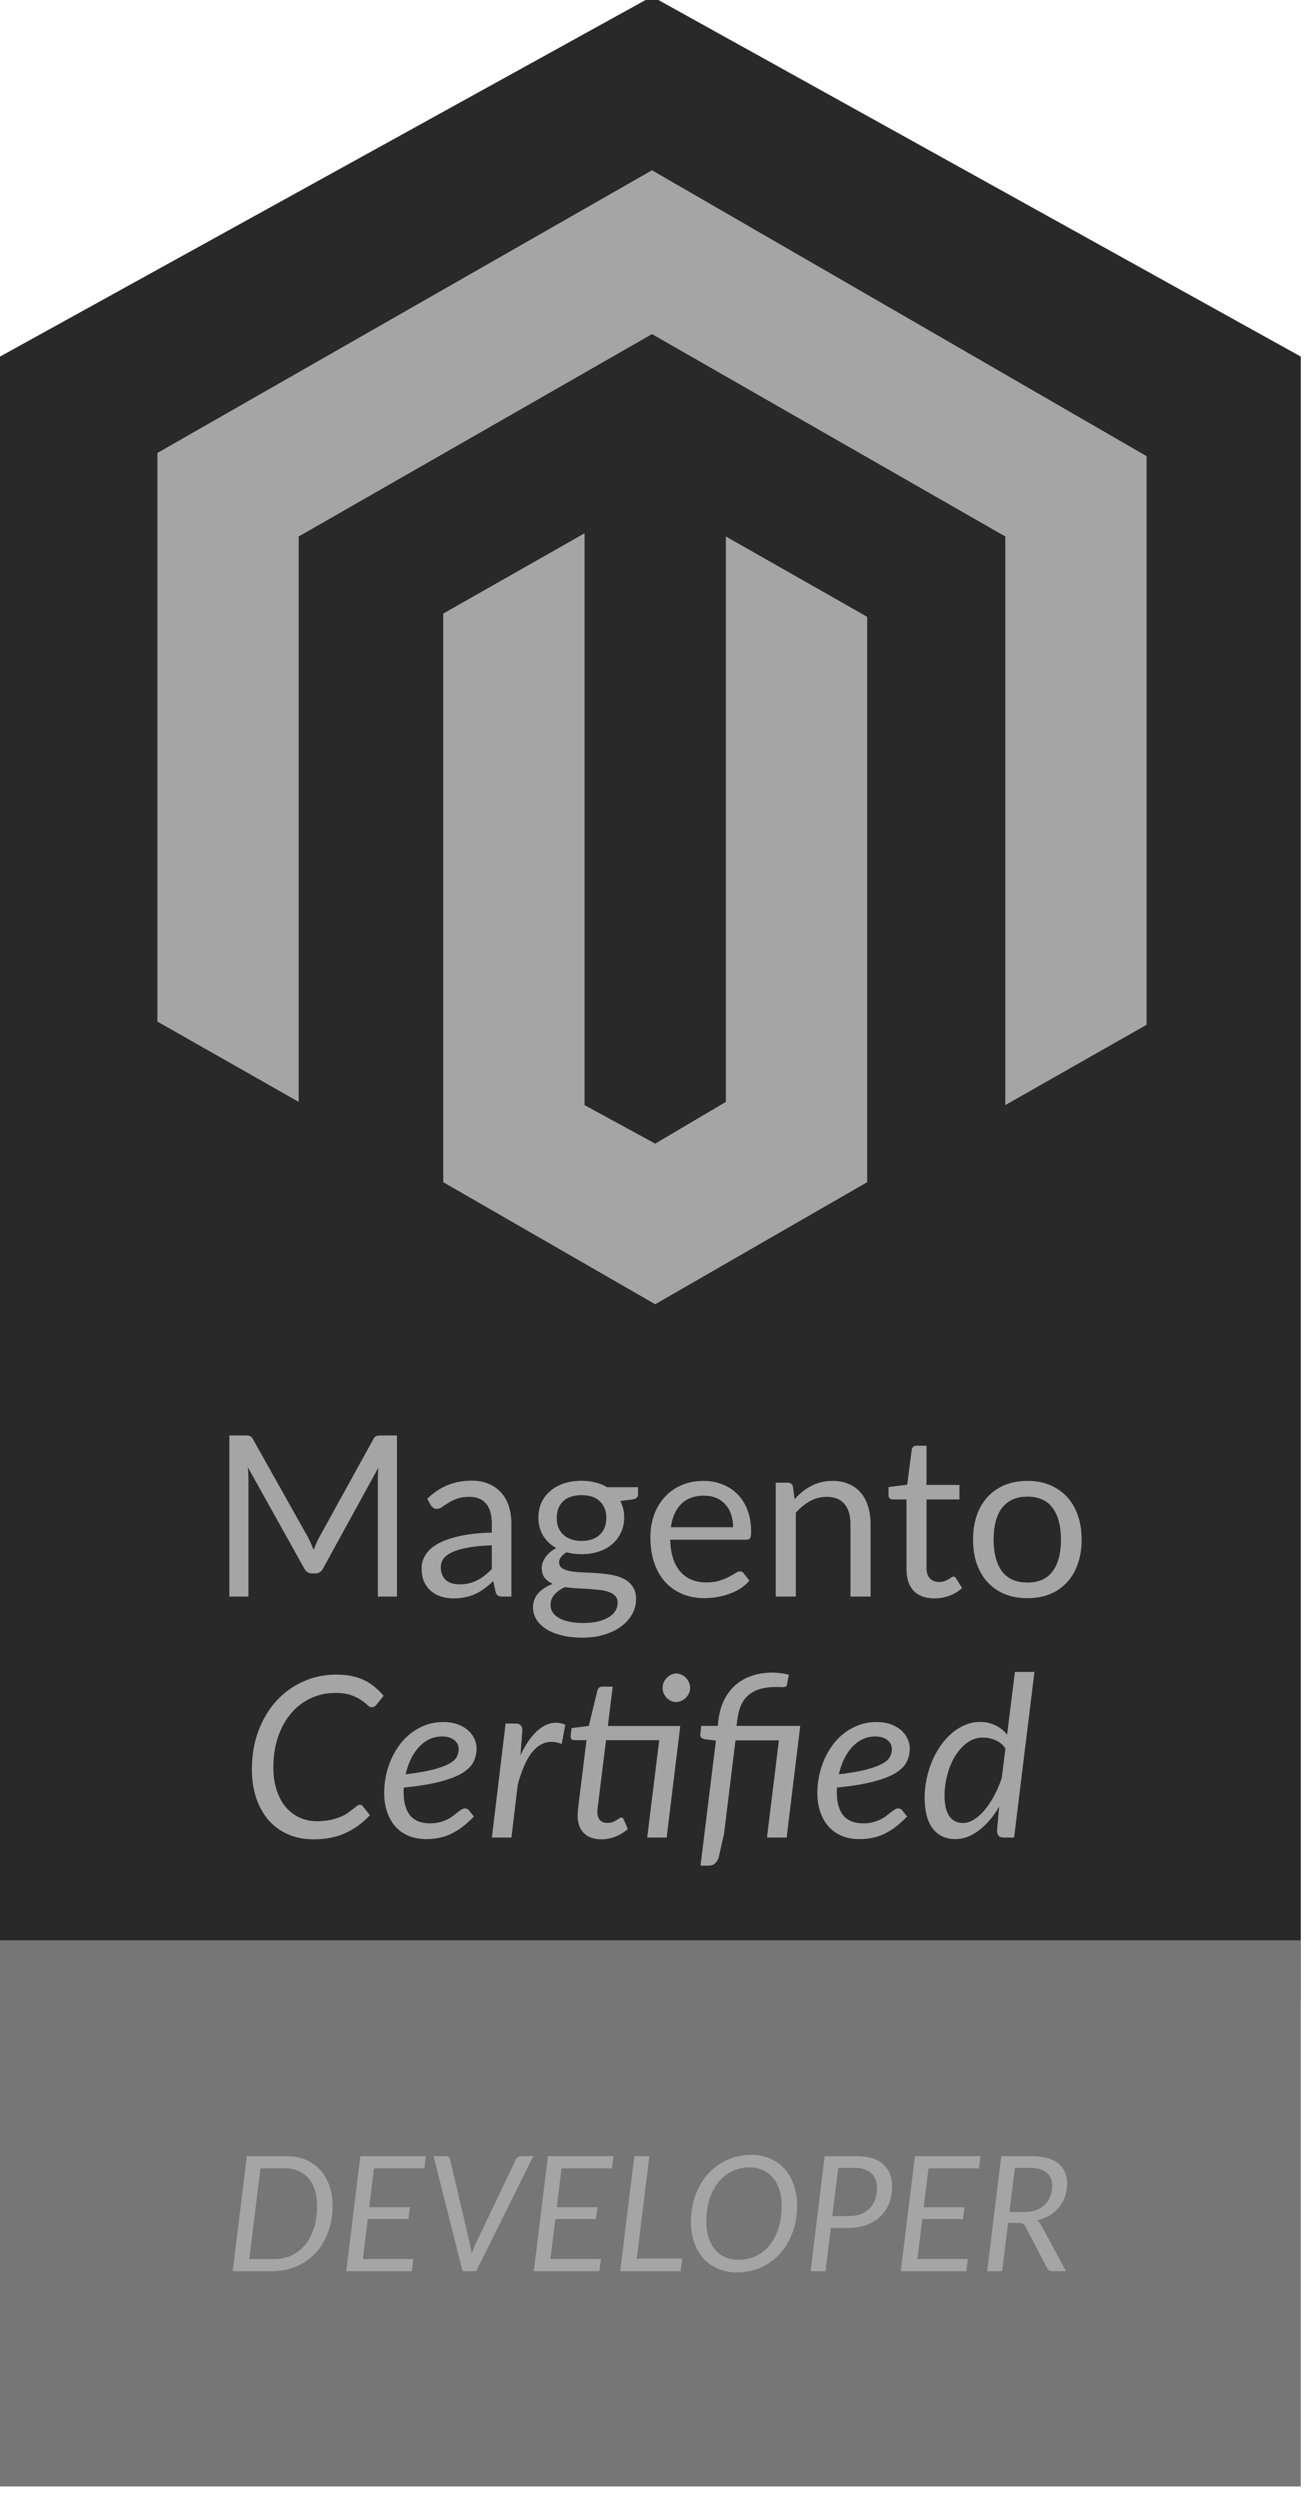<svg width="48" height="92" viewBox="0 0 48 92" fill="none" xmlns="http://www.w3.org/2000/svg">
<g clip-path="url(#clip0_239_999)">
<path d="M47.882 13.123L24.236 0C24.118 0 24 0 23.764 0L0 13.123V73.655H47.882V13.123Z" fill="#292929"/>
<path d="M0 71.409H47.882V91.507H0V71.409Z" fill="#767676"/>
<path d="M24 6.266L5.793 16.67V37.596L10.995 40.552V19.744L24 12.296L37.005 19.744V40.67L42.207 37.714V16.788L24 6.266ZM26.719 40.552L24.118 42.089L21.517 40.67V19.626L16.315 22.581V43.507L24.118 48L31.921 43.507V22.7L26.719 19.744V40.552Z" fill="#A5A5A5"/>
<path fill-rule="evenodd" clip-rule="evenodd" d="M14.612 58.759V52.829H14.02C13.948 52.829 13.892 52.836 13.85 52.85C13.812 52.864 13.776 52.902 13.743 52.965L11.732 56.611C11.696 56.677 11.663 56.748 11.632 56.822C11.602 56.894 11.573 56.967 11.545 57.041C11.518 56.967 11.487 56.894 11.454 56.822C11.424 56.75 11.392 56.681 11.359 56.615L9.311 52.965C9.275 52.902 9.238 52.864 9.199 52.85C9.161 52.836 9.105 52.829 9.034 52.829H8.442V58.759H9.145V54.401C9.145 54.277 9.137 54.142 9.121 53.996L11.198 57.72C11.261 57.844 11.358 57.906 11.487 57.906H11.603C11.733 57.906 11.829 57.844 11.893 57.72L13.929 54.012C13.923 54.081 13.918 54.149 13.912 54.215C13.909 54.281 13.908 54.343 13.908 54.401V58.759H14.612ZM34.399 58.825C34.068 58.825 33.812 58.732 33.633 58.548C33.457 58.363 33.368 58.097 33.368 57.749V55.184H32.864C32.819 55.184 32.782 55.171 32.752 55.146C32.721 55.119 32.706 55.077 32.706 55.022V54.728L33.393 54.641L33.563 53.346C33.571 53.305 33.589 53.272 33.617 53.247C33.647 53.219 33.686 53.206 33.733 53.206H34.105V54.65H35.317V55.184H34.105V57.699C34.105 57.876 34.148 58.007 34.233 58.092C34.319 58.178 34.429 58.221 34.564 58.221C34.642 58.221 34.708 58.211 34.763 58.192C34.821 58.17 34.87 58.146 34.912 58.121C34.953 58.097 34.988 58.075 35.015 58.055C35.046 58.033 35.072 58.022 35.094 58.022C35.133 58.022 35.167 58.045 35.197 58.092L35.413 58.444C35.286 58.563 35.133 58.657 34.953 58.725C34.774 58.792 34.589 58.825 34.399 58.825ZM37.821 54.501C38.127 54.501 38.403 54.552 38.648 54.654C38.894 54.756 39.103 54.901 39.277 55.088C39.451 55.276 39.584 55.504 39.675 55.771C39.768 56.036 39.815 56.333 39.815 56.661C39.815 56.992 39.768 57.29 39.675 57.554C39.584 57.819 39.451 58.046 39.277 58.233C39.103 58.421 38.894 58.566 38.648 58.668C38.403 58.767 38.127 58.817 37.821 58.817C37.512 58.817 37.233 58.767 36.985 58.668C36.739 58.566 36.53 58.421 36.356 58.233C36.182 58.046 36.048 57.819 35.955 57.554C35.864 57.29 35.818 56.992 35.818 56.661C35.818 56.333 35.864 56.036 35.955 55.771C36.048 55.504 36.182 55.276 36.356 55.088C36.53 54.901 36.739 54.756 36.985 54.654C37.233 54.552 37.512 54.501 37.821 54.501ZM37.821 58.241C38.234 58.241 38.544 58.103 38.748 57.828C38.952 57.549 39.054 57.161 39.054 56.665C39.054 56.166 38.952 55.777 38.748 55.498C38.544 55.219 38.234 55.08 37.821 55.08C37.611 55.08 37.428 55.116 37.27 55.188C37.116 55.259 36.986 55.363 36.881 55.498C36.779 55.633 36.702 55.8 36.65 55.999C36.6 56.194 36.575 56.417 36.575 56.665C36.575 57.161 36.677 57.549 36.881 57.828C37.088 58.103 37.401 58.241 37.821 58.241ZM29.539 54.898C29.437 54.981 29.34 55.073 29.249 55.175L29.191 54.72C29.166 54.618 29.101 54.567 28.997 54.567H28.554V58.759H29.294V55.672C29.454 55.492 29.628 55.35 29.816 55.246C30.006 55.141 30.21 55.088 30.428 55.088C30.724 55.088 30.943 55.177 31.086 55.353C31.233 55.527 31.306 55.773 31.306 56.09V58.759H32.046V56.09C32.046 55.852 32.016 55.636 31.955 55.44C31.895 55.244 31.805 55.077 31.686 54.939C31.57 54.799 31.424 54.691 31.248 54.617C31.074 54.539 30.872 54.501 30.643 54.501C30.494 54.501 30.355 54.517 30.226 54.55C30.099 54.581 29.977 54.626 29.861 54.687C29.748 54.745 29.641 54.815 29.539 54.898ZM26.987 56.206C26.987 56.035 26.962 55.879 26.912 55.738C26.866 55.594 26.795 55.472 26.701 55.37C26.61 55.265 26.499 55.185 26.366 55.13C26.234 55.072 26.084 55.043 25.915 55.043C25.562 55.043 25.282 55.146 25.075 55.353C24.871 55.557 24.744 55.841 24.695 56.206H26.987ZM27.583 58.171C27.492 58.281 27.383 58.378 27.256 58.461C27.129 58.541 26.992 58.607 26.846 58.659C26.703 58.712 26.554 58.75 26.399 58.775C26.245 58.803 26.092 58.817 25.94 58.817C25.65 58.817 25.383 58.768 25.137 58.672C24.895 58.572 24.683 58.429 24.504 58.241C24.328 58.051 24.19 57.817 24.09 57.538C23.991 57.259 23.941 56.939 23.941 56.578C23.941 56.286 23.985 56.013 24.074 55.759C24.165 55.505 24.294 55.286 24.463 55.101C24.631 54.913 24.837 54.767 25.079 54.662C25.322 54.554 25.595 54.501 25.899 54.501C26.15 54.501 26.381 54.544 26.594 54.629C26.809 54.712 26.994 54.833 27.148 54.993C27.305 55.15 27.428 55.346 27.517 55.581C27.605 55.812 27.649 56.077 27.649 56.375C27.649 56.491 27.637 56.568 27.612 56.607C27.587 56.646 27.54 56.665 27.471 56.665H24.67C24.678 56.93 24.714 57.16 24.777 57.356C24.843 57.552 24.934 57.716 25.05 57.848C25.166 57.978 25.304 58.076 25.464 58.142C25.624 58.206 25.803 58.237 26.002 58.237C26.187 58.237 26.346 58.217 26.478 58.175C26.613 58.131 26.729 58.084 26.826 58.035C26.922 57.985 27.002 57.939 27.066 57.898C27.132 57.854 27.188 57.832 27.235 57.832C27.296 57.832 27.343 57.855 27.376 57.902L27.583 58.171ZM21.8 56.648C21.687 56.69 21.556 56.71 21.407 56.71C21.258 56.71 21.127 56.69 21.014 56.648C20.901 56.607 20.806 56.549 20.729 56.474C20.651 56.4 20.592 56.312 20.551 56.21C20.512 56.105 20.493 55.99 20.493 55.866C20.493 55.61 20.57 55.406 20.725 55.254C20.882 55.102 21.109 55.026 21.407 55.026C21.703 55.026 21.927 55.102 22.082 55.254C22.239 55.406 22.318 55.61 22.318 55.866C22.318 55.99 22.298 56.105 22.26 56.21C22.221 56.312 22.163 56.4 22.086 56.474C22.009 56.549 21.913 56.607 21.8 56.648ZM22.649 58.738C22.707 58.801 22.736 58.884 22.736 58.986C22.736 59.097 22.707 59.197 22.649 59.288C22.591 59.379 22.507 59.458 22.396 59.524C22.289 59.59 22.156 59.641 21.999 59.677C21.842 59.713 21.664 59.731 21.465 59.731C21.261 59.731 21.083 59.713 20.931 59.677C20.782 59.644 20.658 59.597 20.559 59.537C20.46 59.479 20.385 59.408 20.336 59.326C20.289 59.246 20.265 59.159 20.265 59.065C20.265 58.919 20.314 58.792 20.41 58.684C20.509 58.574 20.636 58.483 20.791 58.411C20.929 58.43 21.072 58.444 21.221 58.453C21.37 58.461 21.516 58.469 21.66 58.477C21.806 58.486 21.944 58.498 22.073 58.514C22.203 58.528 22.316 58.553 22.413 58.589C22.512 58.625 22.591 58.675 22.649 58.738ZM23.485 55.006V54.733H22.347C22.217 54.655 22.073 54.597 21.916 54.559C21.759 54.517 21.589 54.497 21.407 54.497C21.176 54.497 20.962 54.528 20.766 54.592C20.573 54.655 20.406 54.746 20.265 54.865C20.125 54.981 20.014 55.123 19.934 55.291C19.857 55.457 19.818 55.641 19.818 55.846C19.818 56.099 19.876 56.323 19.992 56.516C20.108 56.706 20.269 56.859 20.476 56.975C20.388 57.019 20.311 57.07 20.245 57.128C20.178 57.186 20.122 57.248 20.075 57.315C20.031 57.378 19.998 57.443 19.976 57.509C19.953 57.572 19.942 57.635 19.942 57.695C19.942 57.852 19.978 57.978 20.05 58.072C20.125 58.163 20.224 58.236 20.348 58.291C20.122 58.377 19.944 58.491 19.814 58.635C19.685 58.778 19.62 58.953 19.62 59.16C19.62 59.306 19.657 59.446 19.732 59.578C19.809 59.713 19.923 59.832 20.075 59.934C20.227 60.036 20.417 60.117 20.646 60.178C20.875 60.239 21.142 60.269 21.449 60.269C21.755 60.269 22.029 60.229 22.272 60.149C22.518 60.072 22.725 59.967 22.893 59.834C23.061 59.705 23.189 59.556 23.278 59.388C23.369 59.219 23.414 59.046 23.414 58.866C23.414 58.673 23.373 58.516 23.29 58.395C23.21 58.273 23.104 58.178 22.971 58.109C22.839 58.04 22.687 57.99 22.516 57.96C22.348 57.93 22.174 57.909 21.995 57.898C21.818 57.884 21.645 57.874 21.474 57.869C21.305 57.864 21.155 57.85 21.023 57.828C20.89 57.806 20.782 57.77 20.7 57.72C20.62 57.668 20.58 57.592 20.58 57.492C20.58 57.429 20.603 57.367 20.65 57.306C20.697 57.243 20.765 57.184 20.853 57.128C21.027 57.175 21.212 57.199 21.407 57.199C21.634 57.199 21.843 57.167 22.036 57.103C22.229 57.04 22.395 56.949 22.533 56.83C22.671 56.712 22.778 56.57 22.856 56.404C22.936 56.236 22.976 56.05 22.976 55.846C22.976 55.625 22.929 55.423 22.835 55.241L23.311 55.179C23.427 55.154 23.485 55.097 23.485 55.006ZM18.104 56.872C17.765 56.883 17.475 56.91 17.235 56.955C16.998 56.996 16.804 57.051 16.652 57.12C16.503 57.189 16.394 57.27 16.325 57.364C16.259 57.458 16.226 57.563 16.226 57.679C16.226 57.789 16.244 57.884 16.28 57.964C16.315 58.044 16.364 58.11 16.424 58.163C16.488 58.212 16.561 58.25 16.644 58.275C16.729 58.297 16.82 58.308 16.917 58.308C17.047 58.308 17.165 58.295 17.273 58.27C17.38 58.243 17.481 58.204 17.575 58.154C17.671 58.105 17.762 58.046 17.848 57.977C17.936 57.908 18.022 57.829 18.104 57.741V56.872ZM15.725 55.159C15.957 54.935 16.206 54.768 16.474 54.658C16.742 54.548 17.038 54.492 17.364 54.492C17.598 54.492 17.806 54.531 17.988 54.608C18.171 54.685 18.324 54.793 18.448 54.931C18.572 55.069 18.666 55.236 18.729 55.432C18.793 55.628 18.824 55.843 18.824 56.077V58.759H18.497C18.426 58.759 18.371 58.748 18.332 58.726C18.293 58.701 18.263 58.654 18.241 58.585L18.158 58.188C18.048 58.29 17.94 58.381 17.835 58.461C17.731 58.538 17.62 58.604 17.504 58.659C17.389 58.712 17.264 58.752 17.132 58.779C17.002 58.81 16.858 58.825 16.698 58.825C16.535 58.825 16.382 58.803 16.238 58.759C16.095 58.712 15.969 58.643 15.862 58.552C15.757 58.461 15.673 58.346 15.609 58.208C15.549 58.068 15.518 57.902 15.518 57.712C15.518 57.546 15.564 57.388 15.655 57.236C15.746 57.081 15.893 56.945 16.098 56.826C16.302 56.708 16.568 56.611 16.896 56.537C17.224 56.459 17.627 56.415 18.104 56.404V56.077C18.104 55.752 18.034 55.506 17.893 55.341C17.753 55.172 17.547 55.088 17.277 55.088C17.095 55.088 16.942 55.112 16.817 55.159C16.696 55.203 16.59 55.254 16.499 55.312C16.411 55.367 16.333 55.418 16.267 55.465C16.204 55.509 16.14 55.531 16.077 55.531C16.027 55.531 15.984 55.519 15.948 55.494C15.913 55.466 15.882 55.433 15.857 55.395L15.725 55.159Z" fill="#A5A5A5"/>
<path fill-rule="evenodd" clip-rule="evenodd" d="M37.01 64.348C36.906 64.199 36.779 64.096 36.63 64.038C36.484 63.977 36.335 63.947 36.183 63.947C35.965 63.947 35.769 64.012 35.595 64.141C35.422 64.271 35.273 64.439 35.148 64.646C35.027 64.85 34.933 65.079 34.867 65.333C34.801 65.587 34.768 65.837 34.768 66.082C34.768 66.41 34.826 66.662 34.941 66.835C35.06 67.006 35.228 67.092 35.446 67.092C35.579 67.092 35.712 67.05 35.848 66.968C35.983 66.885 36.112 66.77 36.237 66.624C36.364 66.475 36.481 66.3 36.588 66.099C36.699 65.897 36.794 65.677 36.874 65.437L37.01 64.348ZM38.078 61.531L37.329 67.626H36.944C36.848 67.626 36.783 67.601 36.75 67.551C36.717 67.501 36.7 67.441 36.7 67.369L36.779 66.488C36.674 66.67 36.559 66.834 36.435 66.98C36.311 67.126 36.18 67.252 36.042 67.357C35.907 67.462 35.765 67.543 35.616 67.601C35.47 67.656 35.321 67.684 35.169 67.684C34.81 67.684 34.532 67.554 34.333 67.295C34.135 67.032 34.035 66.653 34.035 66.157C34.035 65.93 34.059 65.704 34.106 65.478C34.153 65.252 34.219 65.035 34.304 64.828C34.392 64.621 34.497 64.43 34.619 64.253C34.743 64.074 34.881 63.919 35.032 63.79C35.184 63.66 35.347 63.558 35.521 63.484C35.697 63.409 35.882 63.372 36.075 63.372C36.282 63.372 36.47 63.413 36.638 63.496C36.809 63.576 36.954 63.691 37.072 63.839L37.358 61.531H38.078ZM32.223 63.906C32.049 63.906 31.889 63.941 31.743 64.013C31.596 64.085 31.467 64.184 31.354 64.311C31.241 64.435 31.144 64.583 31.064 64.754C30.984 64.922 30.922 65.104 30.878 65.3C31.303 65.248 31.643 65.188 31.9 65.122C32.157 65.053 32.354 64.98 32.492 64.903C32.63 64.823 32.721 64.737 32.765 64.646C32.809 64.555 32.831 64.46 32.831 64.361C32.831 64.311 32.82 64.26 32.798 64.208C32.776 64.153 32.74 64.103 32.69 64.059C32.643 64.015 32.581 63.979 32.504 63.951C32.427 63.921 32.333 63.906 32.223 63.906ZM33.39 66.852C33.249 66.998 33.111 67.124 32.976 67.228C32.841 67.331 32.703 67.416 32.562 67.485C32.424 67.554 32.278 67.604 32.123 67.634C31.972 67.667 31.808 67.684 31.631 67.684C31.391 67.684 31.176 67.644 30.985 67.564C30.795 67.484 30.634 67.371 30.501 67.224C30.369 67.075 30.267 66.896 30.195 66.686C30.123 66.477 30.087 66.242 30.087 65.983C30.087 65.768 30.11 65.554 30.154 65.341C30.201 65.126 30.267 64.922 30.352 64.729C30.441 64.536 30.547 64.357 30.671 64.191C30.798 64.026 30.941 63.884 31.101 63.765C31.264 63.644 31.442 63.548 31.635 63.479C31.831 63.41 32.041 63.376 32.264 63.376C32.477 63.376 32.66 63.406 32.814 63.467C32.969 63.528 33.096 63.605 33.195 63.699C33.294 63.792 33.367 63.896 33.414 64.009C33.464 64.122 33.489 64.23 33.489 64.332C33.489 64.514 33.452 64.682 33.377 64.837C33.303 64.988 33.166 65.126 32.968 65.251C32.769 65.372 32.496 65.478 32.148 65.569C31.801 65.66 31.354 65.733 30.808 65.788C30.808 65.819 30.806 65.849 30.803 65.879V65.966C30.803 66.336 30.883 66.619 31.043 66.815C31.206 67.008 31.45 67.104 31.776 67.104C31.908 67.104 32.026 67.091 32.127 67.063C32.232 67.035 32.325 67.002 32.405 66.964C32.487 66.922 32.559 66.878 32.62 66.831C32.683 66.781 32.74 66.737 32.79 66.699C32.842 66.657 32.89 66.623 32.934 66.595C32.979 66.568 33.023 66.554 33.067 66.554C33.119 66.554 33.166 66.577 33.208 66.624L33.39 66.852ZM29.457 63.517H27.11L27.14 63.297C27.164 63.09 27.21 62.911 27.276 62.759C27.345 62.608 27.437 62.482 27.553 62.383C27.669 62.283 27.811 62.209 27.98 62.159C28.148 62.11 28.346 62.085 28.575 62.085C28.633 62.085 28.684 62.086 28.729 62.089C28.773 62.092 28.811 62.092 28.844 62.089C28.877 62.086 28.904 62.079 28.923 62.068C28.945 62.057 28.959 62.038 28.964 62.01L29.039 61.638C29.003 61.624 28.96 61.613 28.91 61.605C28.864 61.594 28.813 61.586 28.757 61.58C28.705 61.572 28.651 61.566 28.596 61.563C28.544 61.558 28.493 61.555 28.443 61.555C28.148 61.555 27.883 61.598 27.648 61.684C27.417 61.766 27.217 61.883 27.049 62.035C26.883 62.187 26.749 62.369 26.647 62.581C26.545 62.794 26.479 63.028 26.448 63.285L26.419 63.517H25.811L25.778 63.827C25.773 63.882 25.785 63.923 25.815 63.951C25.846 63.976 25.89 63.995 25.948 64.009L26.353 64.059L25.786 68.66H26.076C26.181 68.66 26.262 68.632 26.32 68.577C26.381 68.525 26.426 68.449 26.457 68.35L26.651 67.493L27.073 64.05H28.671L28.232 67.626H28.956L29.457 63.517ZM24.978 64.042L24.539 67.626H23.823L24.266 64.042H22.309L22.052 66.111C22.038 66.224 22.027 66.315 22.019 66.384C22.011 66.453 22.004 66.508 21.998 66.55C21.995 66.591 21.993 66.62 21.99 66.637V66.674C21.99 66.815 22.023 66.919 22.089 66.988C22.155 67.055 22.245 67.088 22.358 67.088C22.43 67.088 22.493 67.078 22.549 67.059C22.604 67.037 22.651 67.013 22.689 66.988C22.731 66.964 22.765 66.942 22.793 66.922C22.82 66.9 22.845 66.889 22.867 66.889C22.889 66.889 22.906 66.895 22.917 66.906C22.931 66.917 22.945 66.935 22.958 66.959L23.111 67.311C22.979 67.43 22.826 67.524 22.652 67.593C22.481 67.659 22.309 67.692 22.135 67.692C21.867 67.692 21.656 67.619 21.502 67.472C21.347 67.326 21.267 67.114 21.262 66.835V66.773C21.265 66.746 21.267 66.707 21.27 66.657C21.276 66.608 21.282 66.543 21.291 66.463C21.299 66.383 21.311 66.278 21.328 66.148L21.589 64.042H21.133C21.092 64.042 21.059 64.028 21.034 64.001C21.009 63.973 21 63.933 21.005 63.881L21.038 63.599L21.675 63.517L21.99 62.213C22.004 62.172 22.024 62.139 22.052 62.114C22.082 62.086 22.12 62.072 22.164 62.072H22.553L22.375 63.521H25.04L24.978 64.042ZM25.404 62.118C25.404 62.19 25.389 62.257 25.358 62.321C25.331 62.382 25.292 62.437 25.242 62.486C25.195 62.533 25.14 62.571 25.077 62.598C25.016 62.626 24.953 62.639 24.887 62.639C24.823 62.639 24.761 62.626 24.7 62.598C24.64 62.571 24.586 62.533 24.539 62.486C24.495 62.437 24.459 62.382 24.431 62.321C24.404 62.257 24.39 62.19 24.39 62.118C24.39 62.046 24.404 61.979 24.431 61.915C24.459 61.852 24.496 61.797 24.543 61.75C24.59 61.7 24.644 61.661 24.704 61.634C24.765 61.604 24.827 61.588 24.891 61.588C24.957 61.588 25.02 61.602 25.081 61.63C25.145 61.657 25.2 61.696 25.247 61.746C25.293 61.792 25.331 61.849 25.358 61.915C25.389 61.979 25.404 62.046 25.404 62.118ZM19.513 63.992C19.386 64.163 19.268 64.366 19.157 64.601L19.228 63.678C19.228 63.513 19.143 63.43 18.975 63.43H18.611L18.106 67.626H18.826L19.058 65.685C19.229 65.037 19.451 64.588 19.724 64.34C20 64.092 20.317 64.039 20.676 64.183L20.808 63.475C20.654 63.409 20.502 63.387 20.353 63.409C20.204 63.428 20.059 63.488 19.919 63.587C19.778 63.684 19.643 63.819 19.513 63.992ZM16.277 63.906C16.103 63.906 15.943 63.941 15.797 64.013C15.651 64.085 15.521 64.184 15.408 64.311C15.295 64.435 15.198 64.583 15.118 64.754C15.039 64.922 14.976 65.104 14.932 65.3C15.357 65.248 15.698 65.188 15.954 65.122C16.211 65.053 16.408 64.98 16.546 64.903C16.684 64.823 16.775 64.737 16.819 64.646C16.863 64.555 16.885 64.46 16.885 64.361C16.885 64.311 16.874 64.26 16.852 64.208C16.83 64.153 16.794 64.103 16.745 64.059C16.698 64.015 16.636 63.979 16.558 63.951C16.481 63.921 16.387 63.906 16.277 63.906ZM17.444 66.852C17.303 66.998 17.165 67.124 17.03 67.228C16.895 67.331 16.757 67.416 16.616 67.485C16.479 67.554 16.332 67.604 16.178 67.634C16.026 67.667 15.862 67.684 15.685 67.684C15.445 67.684 15.23 67.644 15.04 67.564C14.85 67.484 14.688 67.371 14.556 67.224C14.423 67.075 14.321 66.896 14.25 66.686C14.178 66.477 14.142 66.242 14.142 65.983C14.142 65.768 14.164 65.554 14.208 65.341C14.255 65.126 14.321 64.922 14.407 64.729C14.495 64.536 14.601 64.357 14.725 64.191C14.852 64.026 14.996 63.884 15.156 63.765C15.319 63.644 15.496 63.548 15.69 63.479C15.885 63.41 16.095 63.376 16.319 63.376C16.531 63.376 16.714 63.406 16.869 63.467C17.023 63.528 17.15 63.605 17.25 63.699C17.349 63.792 17.422 63.896 17.469 64.009C17.518 64.122 17.543 64.23 17.543 64.332C17.543 64.514 17.506 64.682 17.432 64.837C17.357 64.988 17.221 65.126 17.022 65.251C16.823 65.372 16.55 65.478 16.203 65.569C15.855 65.66 15.408 65.733 14.862 65.788C14.862 65.819 14.861 65.849 14.858 65.879V65.966C14.858 66.336 14.938 66.619 15.098 66.815C15.261 67.008 15.505 67.104 15.83 67.104C15.963 67.104 16.08 67.091 16.182 67.063C16.287 67.035 16.379 67.002 16.459 66.964C16.542 66.922 16.614 66.878 16.674 66.831C16.738 66.781 16.794 66.737 16.844 66.699C16.896 66.657 16.945 66.623 16.989 66.595C17.033 66.568 17.077 66.554 17.121 66.554C17.174 66.554 17.221 66.577 17.262 66.624L17.444 66.852ZM12.152 66.98C12.012 67.01 11.85 67.026 11.668 67.026C11.434 67.026 11.219 66.98 11.023 66.889C10.827 66.798 10.657 66.668 10.514 66.5C10.373 66.329 10.263 66.122 10.183 65.879C10.103 65.637 10.063 65.362 10.063 65.056C10.063 64.634 10.121 64.253 10.237 63.914C10.355 63.575 10.517 63.286 10.721 63.049C10.925 62.809 11.165 62.626 11.441 62.499C11.719 62.369 12.02 62.304 12.343 62.304C12.583 62.304 12.777 62.332 12.926 62.387C13.078 62.442 13.201 62.503 13.294 62.569C13.391 62.633 13.467 62.692 13.522 62.747C13.577 62.802 13.63 62.83 13.679 62.83C13.721 62.83 13.755 62.822 13.783 62.805C13.81 62.786 13.835 62.762 13.857 62.735L14.122 62.412C14.023 62.293 13.915 62.186 13.799 62.089C13.686 61.992 13.559 61.91 13.419 61.841C13.278 61.772 13.122 61.719 12.951 61.684C12.78 61.648 12.59 61.63 12.38 61.63C11.944 61.63 11.537 61.715 11.159 61.886C10.781 62.055 10.452 62.293 10.17 62.602C9.892 62.908 9.672 63.275 9.512 63.703C9.352 64.13 9.272 64.602 9.272 65.118C9.272 65.496 9.323 65.842 9.426 66.157C9.53 66.471 9.679 66.743 9.872 66.972C10.068 67.198 10.306 67.375 10.584 67.501C10.866 67.628 11.184 67.692 11.54 67.692C11.99 67.692 12.383 67.615 12.719 67.46C13.059 67.303 13.358 67.084 13.617 66.802L13.348 66.467C13.337 66.453 13.323 66.442 13.307 66.434C13.29 66.423 13.27 66.417 13.245 66.417C13.214 66.417 13.18 66.433 13.141 66.463C13.103 66.493 13.055 66.53 12.997 66.575C12.941 66.619 12.875 66.668 12.798 66.724C12.723 66.776 12.633 66.824 12.525 66.868C12.417 66.912 12.293 66.95 12.152 66.98Z" fill="#A5A5A5"/>
<path fill-rule="evenodd" clip-rule="evenodd" d="M29.341 81.168C29.341 81.529 29.285 81.86 29.173 82.162C29.062 82.463 28.908 82.723 28.709 82.942C28.512 83.159 28.277 83.328 28.005 83.45C27.735 83.57 27.441 83.631 27.121 83.631C26.861 83.631 26.627 83.584 26.418 83.492C26.211 83.399 26.034 83.271 25.886 83.107C25.74 82.942 25.628 82.746 25.549 82.519C25.472 82.293 25.434 82.044 25.434 81.774C25.434 81.414 25.49 81.083 25.602 80.781C25.715 80.478 25.87 80.217 26.069 79.998C26.268 79.779 26.503 79.609 26.773 79.487C27.045 79.365 27.339 79.303 27.656 79.303C27.916 79.303 28.15 79.351 28.357 79.445C28.566 79.538 28.743 79.667 28.889 79.832C29.035 79.998 29.146 80.195 29.223 80.424C29.302 80.65 29.341 80.898 29.341 81.168ZM28.774 81.18C28.774 80.966 28.746 80.771 28.691 80.598C28.636 80.423 28.557 80.274 28.454 80.152C28.354 80.03 28.23 79.935 28.082 79.868C27.936 79.801 27.772 79.767 27.588 79.767C27.356 79.767 27.142 79.815 26.947 79.909C26.754 80.002 26.586 80.135 26.445 80.308C26.305 80.482 26.195 80.692 26.116 80.938C26.04 81.182 26.001 81.456 26.001 81.76C26.001 81.974 26.028 82.168 26.081 82.342C26.136 82.515 26.215 82.663 26.317 82.785C26.42 82.907 26.544 83.002 26.69 83.069C26.836 83.134 27 83.166 27.183 83.166C27.418 83.166 27.633 83.12 27.828 83.028C28.023 82.935 28.19 82.803 28.33 82.632C28.47 82.458 28.578 82.249 28.655 82.005C28.734 81.759 28.774 81.484 28.774 81.18ZM31.694 81.482C31.566 81.533 31.418 81.559 31.251 81.559H30.636L30.855 79.785H31.47C31.606 79.785 31.725 79.803 31.827 79.838C31.93 79.872 32.014 79.921 32.081 79.986C32.148 80.049 32.199 80.126 32.232 80.217C32.266 80.307 32.282 80.41 32.282 80.524C32.282 80.674 32.26 80.813 32.215 80.941C32.169 81.067 32.103 81.176 32.017 81.269C31.93 81.36 31.822 81.431 31.694 81.482ZM32.108 79.431C31.943 79.377 31.747 79.351 31.523 79.351H30.355L29.838 83.586H30.388L30.583 81.996H31.198C31.46 81.996 31.692 81.959 31.895 81.884C32.1 81.807 32.272 81.701 32.41 81.567C32.55 81.433 32.656 81.274 32.729 81.089C32.802 80.901 32.838 80.697 32.838 80.474C32.838 80.304 32.812 80.151 32.758 80.013C32.705 79.875 32.624 79.757 32.516 79.658C32.41 79.56 32.274 79.484 32.108 79.431ZM34.177 79.803L34.003 81.231H35.501L35.445 81.665H33.95L33.769 83.137H35.628L35.572 83.586H33.157L33.678 79.351H36.09L36.033 79.803H34.177ZM37.698 81.408C37.865 81.408 38.013 81.384 38.141 81.337C38.269 81.29 38.377 81.224 38.464 81.139C38.552 81.052 38.618 80.951 38.661 80.835C38.707 80.716 38.73 80.587 38.73 80.447C38.73 80.233 38.661 80.069 38.526 79.957C38.392 79.842 38.19 79.785 37.92 79.785H37.358L37.157 81.408H37.698ZM37.97 79.351C38.194 79.351 38.389 79.374 38.552 79.422C38.718 79.469 38.854 79.537 38.96 79.626C39.068 79.712 39.148 79.819 39.2 79.945C39.253 80.069 39.279 80.208 39.279 80.362C39.279 80.533 39.254 80.693 39.202 80.84C39.151 80.988 39.077 81.12 38.981 81.237C38.884 81.353 38.768 81.452 38.632 81.535C38.496 81.616 38.342 81.676 38.171 81.715C38.234 81.759 38.286 81.819 38.328 81.896L39.241 83.586H38.75C38.65 83.586 38.581 83.547 38.543 83.468L37.745 81.943C37.72 81.894 37.69 81.859 37.657 81.839C37.623 81.82 37.57 81.81 37.497 81.81H37.107L36.888 83.586H36.338L36.856 79.351H37.97ZM25.056 83.586L25.112 83.119H23.439L23.903 79.351H23.35L22.83 83.586H25.056ZM20.669 79.803L20.495 81.231H21.993L21.937 81.665H20.442L20.261 83.137H22.12L22.064 83.586H19.649L20.17 79.351H22.581L22.525 79.803H20.669ZM17.528 83.586L19.632 79.351H19.189C19.142 79.351 19.099 79.365 19.062 79.392C19.026 79.42 19.001 79.45 18.985 79.484L17.54 82.51C17.506 82.573 17.475 82.643 17.445 82.72C17.416 82.795 17.387 82.874 17.359 82.957C17.349 82.874 17.338 82.795 17.324 82.72C17.31 82.643 17.295 82.573 17.28 82.51L16.57 79.484C16.564 79.446 16.547 79.415 16.517 79.389C16.489 79.364 16.451 79.351 16.402 79.351H15.958L17.028 83.586H17.528ZM13.765 79.803L13.59 81.231H15.089L15.033 81.665H13.537L13.357 83.137H15.216L15.16 83.586H12.745L13.265 79.351H15.677L15.621 79.803H13.765ZM12.074 82.159C12.186 81.861 12.242 81.532 12.242 81.171C12.242 80.903 12.203 80.658 12.124 80.436C12.046 80.211 11.932 80.019 11.784 79.859C11.639 79.698 11.461 79.572 11.252 79.484C11.043 79.395 10.809 79.351 10.549 79.351H9.086L8.566 83.586H10.026C10.345 83.586 10.64 83.528 10.909 83.412C11.181 83.296 11.416 83.132 11.613 82.921C11.81 82.708 11.964 82.454 12.074 82.159ZM11.592 80.607C11.646 80.778 11.672 80.971 11.672 81.183C11.672 81.489 11.633 81.763 11.554 82.005C11.477 82.245 11.369 82.45 11.229 82.62C11.089 82.787 10.921 82.916 10.726 83.007C10.531 83.096 10.316 83.14 10.082 83.14H9.175L9.588 79.8H10.496C10.679 79.8 10.844 79.832 10.989 79.898C11.135 79.961 11.258 80.052 11.359 80.172C11.461 80.291 11.539 80.436 11.592 80.607Z" fill="#A5A5A5"/>
</g>
<defs>
<clipPath id="clip0_239_999">
<rect width="48" height="91.507" fill="white"/>
</clipPath>
</defs>
</svg>
